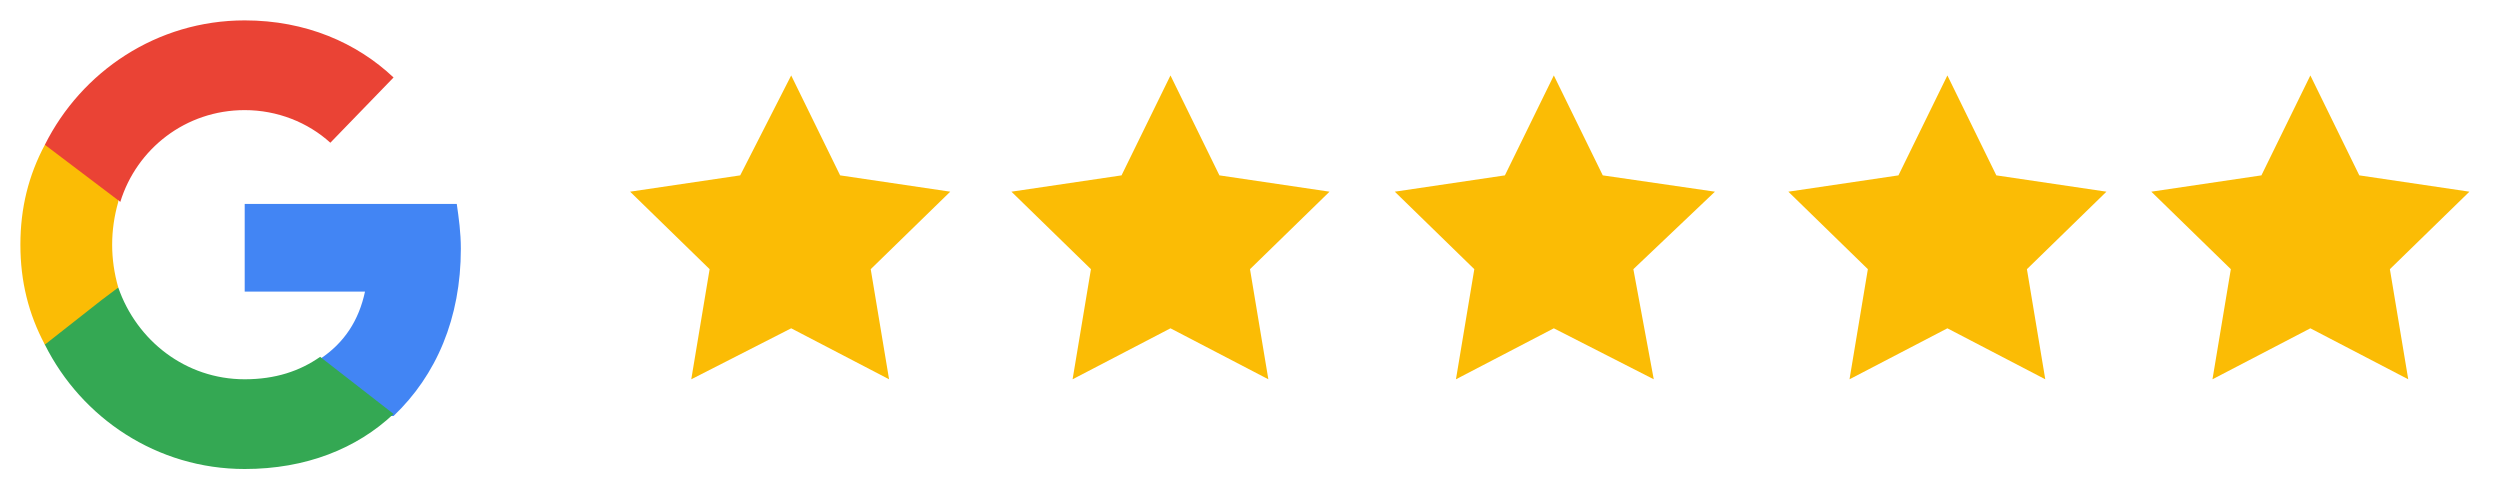 <?xml version="1.0" encoding="utf-8"?>
<!-- Generator: Adobe Illustrator 28.2.0, SVG Export Plug-In . SVG Version: 6.00 Build 0)  -->
<svg version="1.1" id="Layer_1" xmlns="http://www.w3.org/2000/svg" xmlns:xlink="http://www.w3.org/1999/xlink" x="0px" y="0px"
	 viewBox="0 0 122.6 24" style="enable-background:new 0 0 122.6 24;" xml:space="preserve">
<style type="text/css">
	.st0{fill:#4285F4;}
	.st1{fill:#34A853;}
	.st2{fill:#FBBC05;}
	.st3{fill:#EA4335;}
	.st4{fill:none;}
</style>
<path class="st0" d="M22.6,12.2c0-0.8-0.1-1.5-0.2-2.2H12v4.3h5.9c-0.3,1.4-1,2.5-2.2,3.3v2.8h3.6C21.4,18.4,22.6,15.6,22.6,12.2z"
	/>
<path class="st1" d="M12,23c3,0,5.5-1,7.3-2.7l-3.6-2.8c-1,0.7-2.2,1.1-3.7,1.1c-2.9,0-5.3-1.9-6.2-4.5H2.2v2.8C4,20.5,7.7,23,12,23
	z"/>
<path class="st2" d="M5.8,14.1c-0.2-0.7-0.3-1.4-0.3-2.1s0.1-1.4,0.3-2.1V7.1H2.2C1.4,8.6,1,10.2,1,12s0.4,3.4,1.2,4.9L5,14.7
	C5,14.7,5.8,14.1,5.8,14.1z"/>
<path class="st3" d="M12,5.4c1.6,0,3.1,0.6,4.2,1.6l3.1-3.2C17.5,2.1,15,1,12,1C7.7,1,4,3.5,2.2,7.1l3.7,2.8C6.7,7.3,9.1,5.4,12,5.4
	z"/>
<path class="st4" d="M1,1h22v22H1V1z"/>
<g>
	<g>
		<polygon class="st2" points="38.8,3.7 41.2,8.6 46.6,9.4 42.7,13.2 43.6,18.6 38.8,16.1 33.9,18.6 34.8,13.2 30.9,9.4 36.3,8.6 		
			"/>
		<polygon class="st2" points="57.4,3.7 59.8,8.6 65.2,9.4 61.3,13.2 62.2,18.6 57.4,16.1 52.6,18.6 53.5,13.2 49.6,9.4 55,8.6 		
			"/>
		<polygon class="st2" points="76.2,3.7 78.6,8.6 84.1,9.4 80.1,13.2 81.1,18.6 76.2,16.1 71.4,18.6 72.3,13.2 68.4,9.4 73.8,8.6 		
			"/>
		<polygon class="st2" points="95.5,3.7 97.9,8.6 103.3,9.4 99.4,13.2 100.3,18.6 95.5,16.1 90.7,18.6 91.6,13.2 87.7,9.4 93.1,8.6 
					"/>
		<polygon class="st2" points="113.3,3.7 115.7,8.6 121.1,9.4 117.2,13.2 118.1,18.6 113.3,16.1 108.5,18.6 109.4,13.2 105.5,9.4 
			110.9,8.6 		"/>
	</g>
</g>
</svg>
